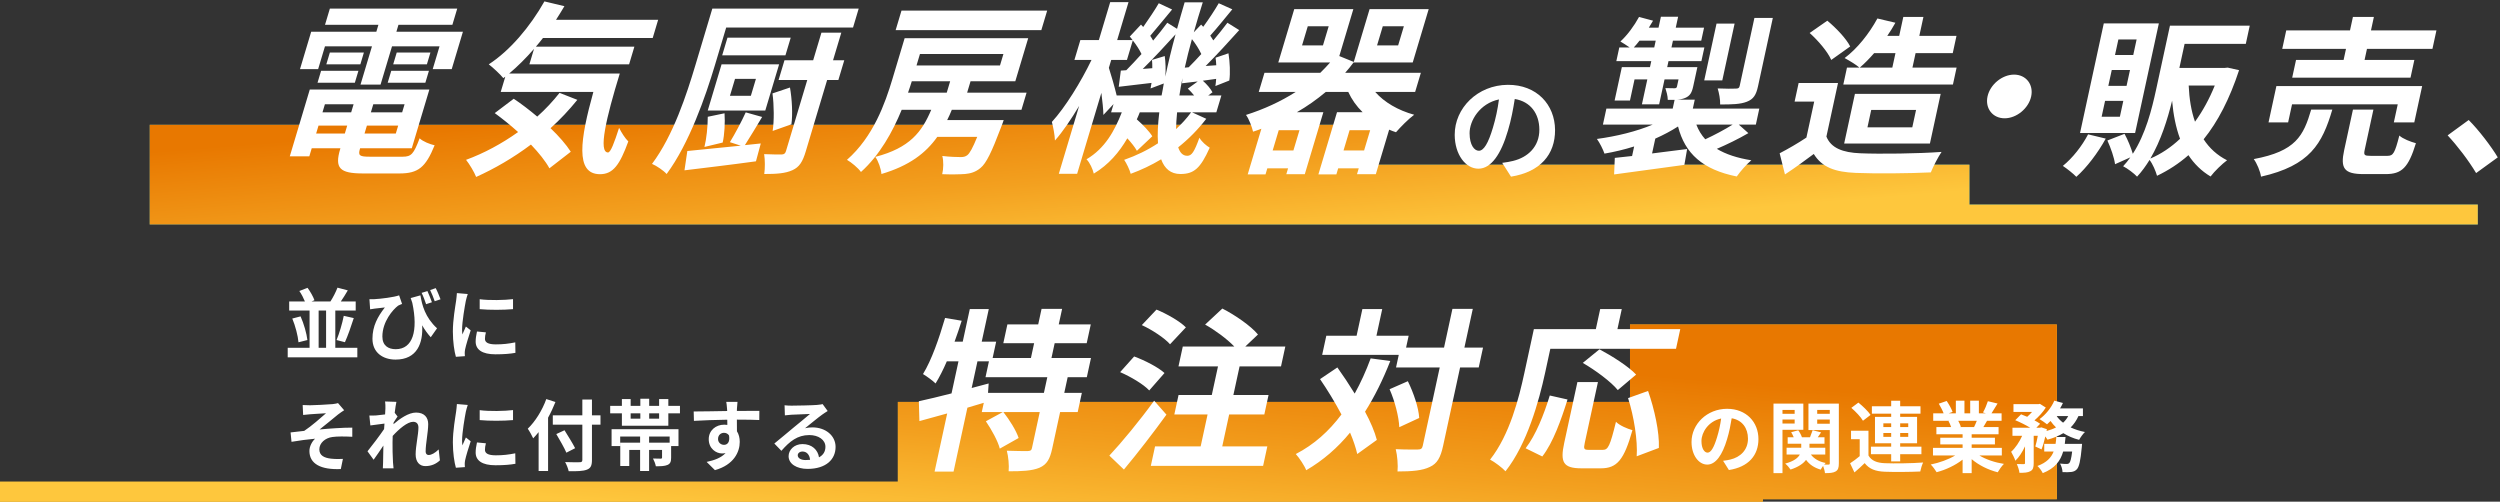 <svg 
 xmlns="http://www.w3.org/2000/svg"
 xmlns:xlink="http://www.w3.org/1999/xlink"
 width="902px" height="181px">
<rect width="100%" height="100%" fill="#333333" stroke="none"/>
<defs>
<linearGradient id="PSgrad_0" x1="0%" x2="88.295%" y1="0%" y2="46.947%">
  <stop offset="13%" stop-color="rgb(232,120,0)" stop-opacity="1" />
  <stop offset="61%" stop-color="rgb(243,160,31)" stop-opacity="1" />
  <stop offset="100%" stop-color="rgb(254,199,61)" stop-opacity="1" />
</linearGradient>
<linearGradient id="PSgrad_1" x1="69.466%" x2="0%" y1="0%" y2="71.934%">
  <stop offset="13%" stop-color="rgb(232,120,0)" stop-opacity="1" />
  <stop offset="61%" stop-color="rgb(243,160,31)" stop-opacity="1" />
  <stop offset="100%" stop-color="rgb(254,199,61)" stop-opacity="1" />
</linearGradient>

</defs>
<path fill-rule="evenodd"  fill="rgb(35, 144, 175)"
 d="M710.577,80.995 L494.690,80.995 L142.623,80.995 L77.147,80.995 L54.000,80.995 L54.000,45.007 L494.690,45.007 L494.690,59.402 L710.577,59.402 L710.577,73.798 L893.986,73.798 L893.986,80.995 L710.577,80.995 Z"/>
<path fill="url(#PSgrad_0)"
 d="M710.577,80.995 L494.690,80.995 L142.623,80.995 L77.147,80.995 L54.000,80.995 L54.000,45.007 L494.690,45.007 L494.690,59.402 L710.577,59.402 L710.577,73.798 L893.986,73.798 L893.986,80.995 L710.577,80.995 Z"/>
<path fill-rule="evenodd"  fill="rgb(254, 199, 61)"
 d="M636.011,180.1 L636.011,181.000 L473.050,181.000 L323.952,181.000 L68.011,181.000 L0.011,181.000 L0.011,173.803 L68.011,173.803 L323.952,173.803 L323.952,145.012 L588.1,145.012 L588.1,117.1 L742.1,117.1 L742.1,180.1 L636.011,180.1 Z"/>
<path fill="url(#PSgrad_1)"
 d="M636.011,180.1 L636.011,181.000 L473.050,181.000 L323.952,181.000 L68.011,181.000 L0.011,181.000 L0.011,173.803 L68.011,173.803 L323.952,173.803 L323.952,145.012 L588.1,145.012 L588.1,117.1 L742.1,117.1 L742.1,180.1 L636.011,180.1 Z"/>
<path fill-rule="evenodd"  fill="rgb(255, 255, 255)"
 d="M509.710,22.548 L488.385,22.548 L488.405,22.481 C487.446,23.809 486.383,25.071 485.339,26.266 L512.649,26.266 L510.582,33.171 L496.179,33.171 C499.431,36.889 504.417,39.810 510.238,41.403 C508.159,42.930 505.290,45.852 503.673,47.711 C502.817,47.445 501.981,47.113 501.208,46.781 L496.398,62.849 L489.602,62.849 L490.238,60.724 L482.818,60.724 L482.162,62.915 L475.677,62.915 L482.395,40.474 L491.623,40.474 C489.454,38.349 487.695,35.893 486.452,33.171 L478.346,33.171 C475.100,35.893 471.621,38.349 467.930,40.474 L477.469,40.474 L470.771,62.849 L464.100,62.849 L464.736,60.724 L457.254,60.724 L456.598,62.915 L450.175,62.915 L455.105,46.449 C454.112,46.848 453.140,47.180 452.105,47.512 C451.729,45.852 450.586,42.798 449.549,41.470 C456.027,39.412 462.099,36.623 467.497,33.171 L454.154,33.171 L456.221,26.266 L476.361,26.266 C477.591,25.071 478.780,23.809 479.905,22.548 L461.200,22.548 L466.964,3.293 L488.288,3.293 L483.220,20.224 L488.445,22.348 L494.149,3.293 L515.473,3.293 L509.710,22.548 ZM486.932,46.980 L484.746,54.284 L492.166,54.284 L494.352,46.980 L486.932,46.980 ZM461.368,46.980 L459.181,54.284 L466.664,54.284 L468.850,46.980 L461.368,46.980 ZM471.849,9.468 L469.782,16.373 L477.327,16.373 L479.394,9.468 L471.849,9.468 ZM498.910,9.468 L496.843,16.373 L504.450,16.373 L506.517,9.468 L498.910,9.468 ZM442.855,8.207 L447.111,10.862 C443.364,15.045 438.921,19.892 435.004,23.809 L438.825,23.543 C438.792,22.614 438.696,21.684 438.580,20.821 L443.235,19.228 C443.735,22.348 443.936,26.465 443.535,29.054 L438.512,31.046 C438.606,30.316 438.760,29.386 438.788,28.457 L433.976,29.121 C435.406,30.382 436.842,32.042 437.462,33.303 L435.940,34.432 L440.678,34.432 L438.850,40.540 L430.121,40.540 L435.224,42.864 C432.263,46.715 428.860,50.167 425.097,53.155 C425.748,55.147 426.802,56.209 428.360,56.209 C429.919,56.209 430.858,54.948 432.740,49.703 C433.655,51.230 435.252,52.557 436.468,53.288 C433.099,60.790 430.757,62.782 425.894,62.782 C422.402,62.782 420.173,60.857 418.942,57.471 C415.438,59.595 411.741,61.321 407.956,62.716 C407.583,61.255 406.471,58.931 405.601,57.670 C409.986,56.143 414.074,54.151 417.803,51.694 C417.572,48.507 417.750,44.789 418.274,40.540 L411.228,40.540 C410.907,41.403 410.524,42.266 410.161,43.063 C412.328,44.989 414.668,47.379 415.752,49.171 L410.191,54.417 C409.509,53.155 408.198,51.495 406.742,49.902 C403.797,54.948 400.034,59.396 394.633,62.649 C394.299,61.056 393.164,58.599 392.006,57.471 C398.665,53.553 402.112,47.246 404.743,40.540 L400.877,40.540 L401.772,37.553 L398.105,41.470 C398.078,39.478 397.745,36.424 397.373,33.503 L388.627,62.716 L382.018,62.716 L389.352,38.216 C386.467,43.063 383.452,47.512 380.627,50.698 C380.558,48.640 379.978,45.785 379.517,43.993 C384.330,38.748 390.023,29.519 393.822,21.618 L387.649,21.618 L389.796,14.448 L396.468,14.448 L400.562,0.770 L407.171,0.770 L403.077,14.448 L408.626,14.448 C408.329,13.983 407.949,13.584 407.632,13.186 L411.668,8.870 L412.469,9.734 C414.426,6.945 416.667,3.625 418.088,1.169 L422.900,3.426 C420.200,6.613 417.298,10.265 415.007,12.920 C415.389,13.518 415.771,14.116 416.049,14.647 C417.972,12.389 419.688,10.198 421.157,8.207 L424.678,10.398 C425.550,7.277 426.442,4.090 427.416,0.837 L433.963,0.837 C432.787,4.555 431.714,8.140 430.723,11.659 L433.366,8.870 L434.125,9.667 C436.125,6.945 438.303,3.625 439.724,1.169 L444.618,3.360 C441.878,6.679 438.997,10.265 436.663,12.854 C437.045,13.452 437.427,14.049 437.767,14.580 C439.608,12.389 441.406,10.132 442.855,8.207 ZM408.711,14.580 L406.604,21.618 L400.930,21.618 L400.076,24.473 C400.769,26.531 402.231,31.643 402.893,34.432 L419.105,34.432 C419.397,33.038 419.647,31.577 419.898,30.116 L415.121,31.909 C415.238,31.312 415.374,30.648 415.468,29.917 C411.276,30.382 407.251,30.913 403.640,31.312 L404.392,25.469 L406.364,25.336 C408.066,23.610 409.971,21.618 411.854,19.493 C411.127,17.966 409.938,16.107 408.711,14.580 ZM412.302,24.871 L415.749,24.606 C415.755,23.543 415.741,22.548 415.645,21.618 L420.240,20.224 C420.562,22.481 420.643,25.336 420.446,27.660 C421.460,22.813 422.679,17.701 424.144,12.389 C420.418,16.506 416.096,21.153 412.302,24.871 ZM424.321,46.582 C426.312,44.723 428.155,42.731 429.746,40.540 L424.696,40.540 C424.476,42.731 424.359,44.789 424.321,46.582 ZM426.647,28.191 C426.178,30.382 425.811,32.440 425.527,34.432 L430.827,34.432 C430.150,33.569 429.348,32.706 428.569,31.975 L432.150,29.386 C430.158,29.585 428.270,29.851 426.465,30.050 L426.647,28.191 ZM430.050,14.116 C429.039,17.701 428.212,21.087 427.468,24.407 L428.880,24.274 C430.295,22.880 431.851,21.220 433.428,19.493 C432.636,17.767 431.361,15.775 430.050,14.116 ZM323.151,10.862 L325.258,3.825 L377.821,3.825 L375.714,10.862 L323.151,10.862 ZM370.973,13.784 L366.322,29.320 L350.173,29.320 L348.941,33.436 L370.390,33.436 L368.542,39.611 L343.414,39.611 C342.912,40.872 342.347,42.134 341.740,43.329 L362.129,43.329 C362.129,43.329 361.510,45.188 361.107,46.117 C357.817,54.815 355.837,58.931 353.781,60.591 C351.952,62.118 350.192,62.583 348.199,62.782 C346.414,62.915 343.214,62.981 339.949,62.849 C340.421,60.857 340.487,58.135 339.984,56.276 C342.690,56.608 345.414,56.674 346.599,56.674 C347.596,56.674 348.260,56.541 348.980,56.010 C349.864,55.346 350.940,53.421 352.588,49.371 L338.185,49.371 C333.984,55.280 328.081,59.794 318.021,62.782 C317.892,60.923 316.876,58.068 315.817,56.608 C328.263,53.354 332.591,47.644 335.994,39.611 L325.332,39.611 C322.074,47.578 317.367,56.010 310.633,62.052 C309.678,60.658 307.135,58.533 305.585,57.670 C315.053,49.371 319.336,37.353 321.979,28.523 L326.392,13.784 L370.973,13.784 ZM360.799,23.610 L362.031,19.493 L331.915,19.493 L330.683,23.610 L360.799,23.610 ZM341.584,33.436 L342.816,29.320 L328.974,29.320 C328.576,30.648 328.096,32.042 327.617,33.436 L341.584,33.436 ZM262.009,9.933 L257.934,23.543 C254.555,34.830 248.657,51.827 240.514,62.782 C239.500,61.587 236.856,59.794 235.247,59.130 C242.922,48.906 247.768,33.967 250.889,23.543 L257.010,3.094 L309.822,3.094 L307.775,9.933 L262.009,9.933 ZM235.495,13.717 L195.901,13.717 C195.084,14.780 194.205,15.842 193.346,16.838 L228.886,16.838 L226.978,23.212 L191.001,23.212 L192.671,17.634 C189.724,21.021 186.710,24.008 183.710,26.531 L223.615,26.531 C218.720,42.466 215.774,55.014 219.391,55.014 C220.346,54.948 221.629,51.495 223.364,46.117 C224.261,47.910 225.535,49.902 226.694,51.030 C223.648,59.330 221.285,62.849 216.484,62.849 C207.381,62.849 209.369,50.167 214.083,33.171 L180.662,33.171 L182.312,27.660 L181.592,28.191 C180.555,26.863 177.819,24.340 176.349,23.212 C184.012,18.232 191.253,9.667 196.427,0.505 L203.642,2.231 C202.646,3.891 201.651,5.551 200.612,7.144 L237.462,7.144 L235.495,13.717 ZM178.502,40.806 L185.352,35.627 C188.057,37.420 190.998,39.677 193.837,42.067 C196.814,39.412 199.477,36.557 201.887,33.503 L208.303,36.025 C205.339,39.677 202.123,43.130 198.633,46.250 C201.686,49.171 204.283,52.159 205.940,54.748 L198.228,60.724 C196.821,58.135 194.410,55.147 191.564,52.159 C185.207,56.939 178.422,60.857 171.792,63.844 C171.166,62.185 169.337,59.130 168.153,57.670 C174.667,55.280 181.063,51.827 186.929,47.644 C184.131,45.121 181.210,42.798 178.502,40.806 ZM162.983,24.938 L156.125,24.938 L158.589,16.705 L141.443,16.705 L137.308,30.515 L130.076,30.515 L134.210,16.705 L117.250,16.705 L114.785,24.938 L108.238,24.938 L112.273,11.460 L135.780,11.460 L136.535,8.937 L117.268,8.937 L119.017,3.094 L164.971,3.094 L163.222,8.937 L143.768,8.937 L143.013,11.460 L167.018,11.460 L162.983,24.938 ZM114.562,29.851 L115.854,25.535 L129.322,25.535 L128.030,29.851 L114.562,29.851 ZM131.289,18.962 L130.017,23.212 L117.734,23.212 L119.006,18.962 L131.289,18.962 ZM153.469,29.851 L139.877,29.851 L141.168,25.535 L154.761,25.535 L153.469,29.851 ZM155.295,18.962 L154.023,23.212 L141.864,23.212 L143.136,18.962 L155.295,18.962 ZM154.916,32.307 L148.576,53.487 L129.933,53.487 L129.873,53.686 C129.138,56.143 129.704,56.541 133.508,56.541 L145.292,56.541 C148.410,56.541 149.269,55.545 151.395,49.902 C152.553,51.030 155.061,52.026 156.813,52.425 C153.555,60.392 150.903,62.583 144.107,62.583 L131.013,62.583 C122.471,62.583 120.678,60.658 122.765,53.686 L122.824,53.487 L112.474,53.487 L111.600,56.408 L104.554,56.408 L111.769,32.307 L154.916,32.307 ZM145.969,37.619 L134.683,37.619 L133.808,40.540 L145.094,40.540 L145.969,37.619 ZM142.808,48.176 L143.663,45.321 L132.377,45.321 L131.523,48.176 L142.808,48.176 ZM126.700,40.540 L127.575,37.619 L117.224,37.619 L116.350,40.540 L126.700,40.540 ZM124.415,48.176 L125.269,45.321 L114.919,45.321 L114.064,48.176 L124.415,48.176 ZM267.268,52.557 L263.344,51.296 C265.173,48.308 267.585,43.794 269.058,40.540 L274.983,42.200 C272.767,45.852 270.492,49.703 268.762,52.358 L274.490,51.761 L272.749,58.201 C263.642,59.462 254.014,60.591 246.959,61.454 L247.986,54.483 C252.989,54.018 260.004,53.288 267.268,52.557 ZM285.295,13.584 L283.387,19.958 L260.566,19.958 L262.474,13.584 L285.295,13.584 ZM285.022,31.577 C285.765,35.760 286.048,41.271 285.536,44.856 L278.772,47.246 C279.327,43.727 279.290,38.017 278.712,33.702 L285.022,31.577 ZM260.747,51.429 L254.160,53.022 C254.890,50.167 255.369,45.653 255.362,42.134 L261.414,40.872 C261.647,44.258 261.395,48.640 260.747,51.429 ZM281.104,23.212 L276.115,39.876 L255.352,39.876 L260.341,23.212 L281.104,23.212 ZM270.909,34.565 L272.737,28.457 L265.193,28.457 L263.364,34.565 L270.909,34.565 ZM282.027,55.744 C282.920,55.678 283.311,55.412 283.589,54.483 L291.261,28.855 L280.911,28.855 L283.038,21.751 L293.388,21.751 L296.369,11.792 L303.540,11.792 L300.558,21.751 L304.611,21.751 L302.485,28.855 L298.432,28.855 L290.720,54.616 C289.587,58.400 288.407,60.259 285.949,61.388 C283.347,62.583 280.170,62.782 275.743,62.782 C276.047,60.724 276.026,57.670 275.707,55.612 C278.348,55.744 281.216,55.744 282.027,55.744 Z"/>
<path fill-rule="evenodd"  fill="rgb(255, 255, 255)"
 d="M893.383,62.444 C890.631,57.827 886.550,52.532 883.106,48.838 L890.704,43.297 C894.298,46.868 898.944,52.963 901.192,56.780 L893.383,62.444 ZM877.625,17.623 L854.004,17.623 L853.137,21.625 L871.099,21.625 L869.711,28.028 L827.021,28.028 L828.409,21.625 L845.571,21.625 L846.438,17.623 L823.432,17.623 L824.873,10.974 L847.879,10.974 L848.933,6.110 L856.499,6.110 L855.445,10.974 L879.066,10.974 L877.625,17.623 ZM871.075,44.159 L863.694,44.159 L865.108,37.633 L826.970,37.633 L825.556,44.159 L818.482,44.159 L821.323,31.045 L873.917,31.045 L871.075,44.159 ZM841.504,39.541 C837.838,51.916 833.437,59.735 815.777,63.737 C815.514,61.828 814.295,58.935 813.153,57.396 C828.345,54.564 831.083,49.022 833.876,39.541 L841.504,39.541 ZM788.199,15.838 L786.318,24.519 L802.557,24.519 L803.753,24.396 L807.859,25.319 C804.435,35.724 800.200,43.912 795.073,50.254 C797.148,53.455 799.970,56.041 803.520,57.827 C801.689,59.181 798.962,61.828 797.578,63.675 C794.253,61.705 791.628,59.058 789.588,55.980 C786.166,58.996 782.372,61.459 778.255,63.429 C777.767,61.705 776.715,59.181 775.559,57.703 C774.231,59.858 772.731,61.952 771.053,63.737 C770.062,62.629 767.523,60.720 766.023,59.981 C766.974,58.996 767.830,57.888 768.623,56.780 L763.107,59.243 C762.815,56.903 761.558,53.332 760.348,50.685 L766.528,48.284 C767.722,50.439 768.878,53.332 769.519,55.487 C774.142,48.345 776.371,39.480 777.919,32.338 L782.922,9.250 L811.710,9.250 L810.282,15.838 L788.199,15.838 ZM791.957,43.912 C794.678,40.157 797.102,35.786 799.092,30.860 L789.680,30.860 C789.883,35.601 790.583,40.034 791.957,43.912 ZM775.850,57.211 C779.716,55.549 783.312,53.147 786.563,50.069 C785.045,46.006 784.138,41.388 783.695,36.340 C782.056,43.051 779.663,50.685 775.850,57.211 ZM750.478,47.976 L759.044,8.450 L778.912,8.450 L770.347,47.976 L750.478,47.976 ZM758.266,42.127 L764.848,42.127 L766.089,36.401 L759.507,36.401 L758.266,42.127 ZM760.681,30.983 L767.263,30.983 L768.504,25.258 L761.922,25.258 L760.681,30.983 ZM764.310,14.237 L763.096,19.840 L769.678,19.840 L770.892,14.237 L764.310,14.237 ZM759.757,50.008 C756.914,55.179 752.875,60.474 749.141,63.799 C748.041,62.629 745.673,60.782 744.274,59.858 C747.779,57.026 751.173,52.717 753.386,48.468 L759.757,50.008 ZM723.265,42.681 C718.959,42.681 716.165,39.110 717.099,34.801 C718.033,30.491 722.374,26.920 726.680,26.920 C730.986,26.920 733.780,30.491 732.846,34.801 C731.912,39.110 727.571,42.681 723.265,42.681 ZM704.620,30.491 L665.067,30.491 L666.388,24.396 L670.879,24.396 C669.642,23.288 667.023,21.748 665.536,20.948 C670.084,17.562 674.395,12.144 677.366,6.664 L683.861,8.204 C682.960,9.804 681.998,11.405 680.926,12.944 L685.232,12.944 L686.713,6.110 L693.972,6.110 L692.491,12.944 L705.901,12.944 L704.553,19.163 L691.143,19.163 L690.009,24.396 L705.941,24.396 L704.620,30.491 ZM676.196,19.163 C674.477,21.133 672.737,22.918 671.002,24.396 L682.751,24.396 L683.885,19.163 L676.196,19.163 ZM652.919,11.898 L659.293,7.465 C662.423,10.051 666.086,13.868 667.550,16.761 L660.714,21.625 C659.448,18.670 655.961,14.607 652.919,11.898 ZM669.254,33.877 L700.195,33.877 L696.313,51.793 L665.372,51.793 L669.254,33.877 ZM689.953,45.944 L691.314,39.664 L675.136,39.664 L673.775,45.944 L689.953,45.944 ZM658.968,49.269 C660.596,53.394 664.849,55.056 671.193,55.302 C678.324,55.610 692.204,55.425 700.519,54.810 C699.345,56.534 697.464,60.105 696.642,62.198 C689.180,62.567 676.789,62.690 669.536,62.383 C662.037,62.075 657.366,60.351 654.408,55.549 C651.181,57.950 647.955,60.351 644.011,62.937 L642.098,55.302 C645.076,53.763 648.592,51.731 651.752,49.638 L654.568,36.648 L647.494,36.648 L648.948,29.937 L663.157,29.937 L658.968,49.269 ZM630.252,36.709 C627.899,37.633 624.872,37.694 620.628,37.694 C620.694,35.970 620.243,33.508 619.729,31.907 C622.470,32.030 625.423,32.030 626.297,31.968 C627.220,31.968 627.519,31.722 627.680,30.983 L632.990,6.480 L639.633,6.480 L634.296,31.107 C633.616,34.246 632.667,35.786 630.252,36.709 ZM614.881,29.013 L619.324,8.511 L625.845,8.511 L621.402,29.013 L614.881,29.013 ZM613.867,22.056 L601.995,22.056 L601.528,24.211 L612.416,24.211 L610.908,31.168 C610.401,33.508 609.730,34.616 607.971,35.355 C607.091,35.724 606.067,35.909 604.946,35.970 L611.467,35.970 L610.773,39.172 L634.763,39.172 L633.509,44.959 L627.357,44.959 L630.812,48.037 C627.221,50.131 623.028,52.162 619.435,53.702 C622.698,55.672 626.834,57.026 631.889,57.827 C630.167,59.243 627.871,61.890 626.623,63.675 C614.362,61.213 607.927,55.425 605.435,45.636 C602.935,47.237 600.155,48.715 597.229,50.008 L596.069,55.364 C600.174,54.871 604.477,54.317 608.718,53.763 L607.723,59.489 C598.783,60.720 589.351,61.952 582.371,62.937 L582.619,56.965 C584.443,56.780 586.588,56.534 588.856,56.287 L589.603,52.840 C586.103,53.948 582.471,54.810 578.893,55.425 C578.365,53.886 577.163,51.485 576.165,50.131 C583.132,49.207 590.470,47.422 596.293,44.959 L578.332,44.959 L579.586,39.172 L603.514,39.172 L604.195,36.032 C603.457,36.032 602.657,36.032 601.734,36.032 C601.734,34.616 601.233,32.954 600.871,31.784 C602.272,31.845 603.749,31.845 604.179,31.845 C604.733,31.845 604.958,31.661 605.064,31.168 L605.611,28.644 L600.567,28.644 L598.619,37.633 L592.407,37.633 L594.354,28.644 L589.741,28.644 L588.087,36.278 L582.550,36.278 L585.166,24.211 L595.315,24.211 L595.782,22.056 L583.172,22.056 L584.239,17.131 L587.992,17.131 C586.921,16.392 585.522,15.469 584.645,14.976 C587.182,12.636 589.625,9.312 591.364,6.110 L596.422,7.465 C595.928,8.327 595.447,9.127 594.891,9.989 L598.397,9.989 L599.251,6.049 L605.464,6.049 L604.610,9.989 L614.821,9.989 L613.807,14.668 L603.596,14.668 L603.062,17.131 L614.934,17.131 L613.867,22.056 ZM615.261,50.254 C618.472,48.776 622.296,46.745 625.143,44.959 L612.041,44.959 C612.783,46.929 613.872,48.715 615.261,50.254 ZM591.539,14.668 C590.861,15.530 590.182,16.392 589.468,17.131 L596.849,17.131 L597.383,14.668 L591.539,14.668 ZM848.947,39.541 L856.328,39.541 L853.180,54.071 C852.766,55.980 853.082,56.226 855.296,56.226 L861.448,56.226 C863.477,56.226 864.073,55.179 865.680,48.899 C866.903,50.069 869.800,51.177 871.662,51.670 C868.941,60.536 866.540,62.813 860.758,62.813 L852.823,62.813 C845.687,62.813 844.357,60.720 845.785,54.133 L848.947,39.541 Z"/>
<path fill-rule="evenodd"  fill="rgb(255, 255, 255)"
 d="M606.242,118.742 L604.703,125.846 L559.354,125.846 L557.461,134.584 C555.267,144.705 550.960,160.233 543.182,170.040 C542.073,168.782 539.207,166.645 537.625,165.828 C544.724,156.838 548.024,143.636 549.986,134.584 L553.419,118.742 L575.779,118.742 L577.346,111.512 L585.135,111.512 L583.568,118.742 L606.242,118.742 ZM533.524,132.572 L526.803,132.572 L520.673,160.861 C519.760,165.073 518.529,167.273 515.884,168.468 C513.211,169.788 509.437,170.102 504.224,170.102 C504.449,167.902 504.158,164.319 503.581,162.056 C507.057,162.244 510.463,162.181 511.530,162.181 C512.661,162.181 513.106,161.867 513.324,160.861 L519.454,132.572 L503.689,132.572 L504.670,128.046 L477.034,128.046 L478.533,121.131 L489.461,121.131 L491.546,111.512 L498.706,111.512 L496.622,121.131 L508.242,121.131 L507.315,125.406 L521.008,125.406 L524.032,111.450 L531.381,111.450 L528.356,125.406 L535.077,125.406 L533.524,132.572 ZM512.049,150.803 L504.858,154.135 C504.719,150.426 503.258,144.705 501.358,140.430 L507.952,137.538 C510.005,141.687 511.848,147.094 512.049,150.803 ZM482.522,132.572 C484.597,135.464 486.728,138.670 488.770,142.002 C490.933,138.104 492.851,133.892 494.537,129.303 L501.618,130.246 C498.953,137.036 495.936,143.133 492.503,148.540 C494.477,152.186 495.975,155.706 496.766,158.724 L489.695,163.816 C489.181,161.553 488.308,158.912 487.100,156.084 C482.572,161.616 477.320,166.142 471.281,169.662 C470.729,168.154 468.794,165.199 467.524,163.816 C474.101,160.421 479.483,155.581 483.995,149.546 C481.633,145.082 478.894,140.619 476.271,136.784 L482.522,132.572 ZM462.189,132.195 L447.240,132.195 L445.006,142.505 L457.693,142.505 L456.167,149.546 L443.480,149.546 L440.987,161.050 L457.254,161.050 L455.729,168.091 L415.216,168.091 L416.742,161.050 L433.198,161.050 L435.691,149.546 L423.695,149.546 L425.221,142.505 L437.217,142.505 L439.452,132.195 L425.194,132.195 L426.747,125.028 L445.339,125.028 C442.672,122.262 438.503,119.182 434.807,117.107 L441.023,111.324 C445.606,113.650 451.343,117.610 453.878,120.691 L449.296,125.028 L463.742,125.028 L462.189,132.195 ZM411.966,117.296 L417.262,111.701 C420.954,113.210 425.707,115.913 427.869,118.113 L422.150,124.211 C420.241,122.011 415.681,118.993 411.966,117.296 ZM414.646,140.870 C412.610,138.670 407.934,135.904 404.143,134.269 L409.200,128.612 C412.983,129.995 417.903,132.509 420.154,134.584 L414.646,140.870 ZM420.855,149.608 C416.109,156.146 410.599,163.313 405.509,169.411 L400.255,164.382 C404.669,159.667 411.131,151.872 416.417,144.579 L420.855,149.608 ZM392.125,136.093 L385.216,136.093 L383.990,141.750 L390.334,141.750 L388.835,148.665 L382.492,148.665 L379.644,161.804 C378.827,165.576 377.763,167.588 374.992,168.782 C372.171,169.914 368.627,170.040 363.916,170.040 C364.128,167.902 363.818,164.696 363.262,162.621 C366.376,162.747 369.767,162.747 370.772,162.747 C371.854,162.684 372.146,162.496 372.323,161.679 L375.143,148.665 L362.016,148.665 C364.180,151.432 366.615,155.266 367.523,158.032 L360.725,161.867 C360.055,159.164 357.750,155.015 355.704,151.997 L361.827,148.665 L354.227,148.665 L354.949,145.334 C353.005,145.899 350.985,146.528 349.041,147.094 L344.041,170.165 L337.195,170.165 L341.745,149.168 C338.135,150.174 334.728,151.117 331.724,151.934 L331.518,144.768 C334.746,144.076 338.858,143.071 343.312,141.939 L345.818,130.372 L341.610,130.372 C340.328,133.389 338.926,136.093 337.556,138.356 C336.630,137.413 334.297,135.715 333.016,134.961 C336.115,129.932 338.810,122.137 340.982,114.718 L346.983,115.724 C346.186,118.239 345.327,120.754 344.406,123.268 L347.358,123.268 L349.905,111.512 L356.752,111.512 L354.204,123.268 L359.417,123.268 L358.137,129.177 L371.955,129.177 L373.113,123.834 L361.995,123.834 L363.467,117.044 L374.584,117.044 L375.796,111.450 L383.208,111.450 L381.996,117.044 L393.552,117.044 L392.081,123.834 L380.524,123.834 L379.366,129.177 L393.624,129.177 L392.125,136.093 ZM355.570,136.093 L356.810,130.372 L352.665,130.372 L350.580,139.990 L356.713,138.356 L356.480,141.750 L376.641,141.750 L377.868,136.093 L355.570,136.093 ZM565.565,144.139 C563.307,151.369 560.378,159.667 556.462,164.696 L550.445,161.741 C554.118,156.964 557.017,149.671 559.158,142.693 L565.565,144.139 ZM569.126,137.853 L576.537,137.853 L571.796,159.730 C571.306,161.993 571.489,162.307 573.247,162.307 L578.335,162.307 C580.219,162.307 580.910,160.861 583.041,152.186 C584.325,153.506 587.144,154.701 588.982,155.203 C585.961,165.953 583.423,168.971 577.582,168.971 L570.610,168.971 C563.952,168.971 562.859,166.771 564.371,159.793 L569.126,137.853 ZM571.064,130.938 L577.088,126.034 C581.595,128.423 587.561,132.195 590.313,135.150 L583.699,140.745 C581.324,137.790 575.642,133.578 571.064,130.938 ZM587.406,143.636 L594.622,141.059 C596.911,147.597 598.756,155.895 598.521,161.616 L590.518,164.633 C590.914,159.038 589.542,150.300 587.406,143.636 Z"/>
<path fill-rule="evenodd"  fill="rgb(255, 255, 255)"
 d="M561.065,46.894 C561.015,37.738 554.430,30.549 544.023,30.605 C533.154,30.664 524.806,38.984 524.859,48.686 C524.897,55.784 528.786,60.887 533.443,60.861 C538.017,60.837 541.598,55.609 544.070,47.112 C545.266,43.157 545.958,39.289 546.526,35.716 C552.197,36.651 555.367,40.960 555.399,46.756 C555.432,52.888 551.256,56.775 545.892,58.064 C544.760,58.322 543.587,58.581 541.993,58.757 L545.167,63.738 C555.733,62.043 561.112,55.756 561.065,46.894 ZM530.227,48.110 C530.202,43.490 533.904,37.338 540.820,35.873 C540.377,39.361 539.599,42.936 538.651,46.049 C536.961,51.728 535.339,54.383 533.576,54.393 C531.940,54.401 530.250,52.352 530.227,48.110 Z"/>
<path fill-rule="evenodd"  fill="rgb(255, 255, 255)"
 d="M290.456,154.509 C291.379,154.285 292.218,154.201 293.113,154.201 C297.868,154.201 301.477,157.168 301.477,161.256 C301.477,165.679 298.120,169.179 291.351,169.179 C287.463,169.179 284.526,167.387 284.526,164.587 C284.526,162.320 286.568,160.220 289.533,160.220 C293.001,160.220 295.099,162.348 295.491,165.007 C297.029,164.195 297.813,162.908 297.813,161.200 C297.813,158.680 295.295,156.972 291.994,156.972 C287.715,156.972 284.917,159.240 281.924,162.656 L279.379,160.024 C281.365,158.428 284.749,155.572 286.400,154.201 C287.966,152.913 290.875,150.561 292.246,149.357 C290.819,149.385 286.959,149.553 285.477,149.637 C284.722,149.693 283.826,149.777 283.183,149.861 L283.071,146.221 C283.854,146.333 284.833,146.361 285.617,146.361 C287.099,146.361 293.085,146.249 294.680,146.109 C295.827,145.997 296.470,145.913 296.806,145.802 L298.624,148.293 C297.980,148.713 297.309,149.105 296.666,149.581 C295.155,150.645 292.218,153.109 290.456,154.509 ZM289.561,162.908 C288.498,162.908 287.826,163.552 287.826,164.251 C287.826,165.287 288.973,165.987 290.652,165.987 C291.239,165.987 291.771,165.959 292.274,165.903 C292.106,164.083 291.071,162.908 289.561,162.908 ZM265.865,151.401 C265.865,152.829 265.893,154.369 265.893,155.600 C266.564,156.664 266.900,157.980 266.900,159.436 C266.900,163.076 264.774,167.723 257.949,169.627 L254.956,166.659 C257.781,166.071 260.243,165.147 261.781,163.468 C261.389,163.552 260.970,163.608 260.522,163.608 C258.368,163.608 255.711,161.872 255.711,158.456 C255.711,155.292 258.257,153.221 261.305,153.221 C261.697,153.221 262.061,153.249 262.424,153.305 C262.424,152.689 262.424,152.045 262.396,151.429 C258.173,151.485 253.809,151.653 250.368,151.849 L250.284,148.461 C253.473,148.461 258.564,148.349 262.368,148.293 C262.340,147.929 262.340,147.649 262.312,147.425 C262.229,146.277 262.117,145.326 262.033,144.990 L266.089,144.990 C266.033,145.438 265.921,146.949 265.893,147.397 C265.893,147.621 265.893,147.929 265.865,148.265 C268.690,148.265 272.522,148.209 273.977,148.237 L273.949,151.541 C272.271,151.457 269.669,151.401 265.865,151.401 ZM263.040,157.140 C262.648,156.496 261.977,156.160 261.222,156.160 C260.131,156.160 259.068,156.916 259.068,158.400 C259.068,159.688 260.103,160.500 261.222,160.500 C262.396,160.500 263.431,159.604 263.040,157.140 ZM241.134,153.613 L224.379,153.613 L224.379,149.133 L220.155,149.133 L220.155,146.445 L224.379,146.445 L224.379,143.982 L227.540,143.982 L227.540,146.445 L231.036,146.445 L231.036,143.870 L234.225,143.870 L234.225,146.445 L237.806,146.445 L237.806,143.982 L241.134,143.982 L241.134,146.445 L245.330,146.445 L245.330,149.133 L241.134,149.133 L241.134,153.613 ZM231.036,149.133 L227.540,149.133 L227.540,151.065 L231.036,151.065 L231.036,149.133 ZM237.806,149.133 L234.225,149.133 L234.225,151.065 L237.806,151.065 L237.806,149.133 ZM204.347,163.328 C203.620,161.620 201.970,158.736 200.711,156.608 L203.676,155.236 C204.935,157.280 206.669,160.024 207.508,161.704 L204.347,163.328 ZM213.578,165.931 C213.578,168.087 213.075,168.955 211.732,169.459 C210.362,169.991 208.264,170.047 205.187,170.019 C204.991,169.067 204.403,167.583 203.900,166.715 C206.054,166.799 208.515,166.799 209.159,166.771 C209.858,166.771 210.110,166.547 210.110,165.931 L210.110,153.221 L199.452,153.221 L199.452,149.861 L210.110,149.861 L210.110,144.150 L213.578,144.150 L213.578,149.861 L216.655,149.861 L216.655,153.221 L213.578,153.221 L213.578,165.931 ZM197.746,169.935 L194.333,169.935 L194.333,155.908 C193.690,156.720 193.019,157.476 192.375,158.148 C192.012,157.336 191.005,155.488 190.417,154.677 C193.075,152.129 195.620,148.097 197.103,143.982 L200.403,145.046 C199.648,146.921 198.781,148.825 197.746,150.701 L197.746,169.935 ZM171.617,163.272 C171.617,162.180 171.785,161.060 172.092,159.632 L175.309,159.940 C175.085,160.864 174.973,161.536 174.973,162.292 C174.973,163.524 176.036,164.279 178.889,164.279 C181.379,164.279 183.449,164.055 185.911,163.552 L185.966,167.331 C184.148,167.667 181.910,167.863 178.750,167.863 C173.938,167.863 171.617,166.155 171.617,163.272 ZM185.099,147.957 L185.099,151.569 C181.659,151.877 176.596,151.905 173.071,151.569 L173.071,147.985 C176.512,148.461 182.078,148.321 185.099,147.957 ZM171.617,123.245 C171.617,122.153 171.785,121.033 172.092,119.605 L175.309,119.913 C175.085,120.837 174.973,121.509 174.973,122.265 C174.973,123.497 176.036,124.253 178.889,124.253 C181.379,124.253 183.449,124.029 185.911,123.525 L185.966,127.304 C184.148,127.640 181.910,127.836 178.750,127.836 C173.938,127.836 171.617,126.128 171.617,123.245 ZM173.071,111.542 L173.071,107.958 C176.512,108.434 182.078,108.294 185.099,107.930 L185.099,111.542 C181.659,111.850 176.596,111.878 173.071,111.542 ZM167.673,167.387 C167.673,167.695 167.701,168.143 167.729,168.535 L164.484,168.759 C163.924,166.827 163.393,163.412 163.393,159.604 C163.393,155.404 164.260,150.673 164.568,148.517 C164.652,147.733 164.819,146.669 164.847,145.774 L168.764,146.109 C168.540,146.697 168.176,148.097 168.064,148.601 C167.701,150.477 166.722,156.076 166.722,158.876 C166.722,159.408 166.750,160.136 166.833,160.696 C167.253,159.744 167.701,158.764 168.092,157.840 L169.826,159.212 C169.043,161.536 168.120,164.587 167.812,166.071 C167.729,166.491 167.673,167.107 167.673,167.387 ZM168.092,117.813 L169.826,119.185 C169.043,121.509 168.120,124.561 167.812,126.044 C167.729,126.464 167.673,127.080 167.673,127.360 C167.673,127.668 167.701,128.116 167.729,128.508 L164.484,128.732 C163.924,126.800 163.393,123.385 163.393,119.577 C163.393,115.378 164.260,110.646 164.568,108.490 C164.652,107.706 164.819,106.643 164.847,105.747 L168.764,106.083 C168.540,106.671 168.176,108.070 168.064,108.574 C167.701,110.450 166.722,116.049 166.722,118.849 C166.722,119.381 166.750,120.109 166.833,120.669 C167.253,119.717 167.701,118.737 168.092,117.813 ZM155.194,104.655 L157.208,103.955 C157.823,105.103 158.522,106.867 158.942,107.986 L156.844,108.686 C156.397,107.426 155.781,105.803 155.194,104.655 ZM153.739,109.750 C153.292,108.434 152.732,106.867 152.117,105.663 L154.215,105.019 C154.718,106.167 155.445,107.902 155.837,109.050 L153.739,109.750 ZM155.418,121.677 C154.271,120.417 153.236,118.989 152.313,117.365 C152.704,123.749 150.522,129.740 142.718,129.740 C138.215,129.740 134.382,127.276 134.382,122.209 C134.382,117.673 136.257,114.258 138.858,110.926 C137.795,111.038 136.033,111.234 135.194,111.346 C134.606,111.430 134.187,111.486 133.543,111.598 L133.291,107.958 C133.767,107.986 134.326,107.986 134.858,107.958 C137.515,107.818 142.187,107.230 144.005,106.559 L145.068,109.666 C144.648,109.834 144.089,110.030 143.641,110.282 C141.739,111.710 137.963,116.049 137.963,121.425 C137.963,124.701 140.089,125.988 142.774,125.988 C148.928,125.988 150.914,119.409 148.760,109.274 C148.564,108.714 148.368,108.126 148.173,107.538 L151.697,106.559 C152.257,110.086 153.404,114.510 157.683,118.457 L155.418,121.677 ZM133.263,149.917 C134.075,149.945 134.718,149.945 135.697,149.889 C136.508,149.833 137.739,149.693 138.942,149.525 C138.998,148.461 139.054,147.677 139.054,147.369 C139.054,146.557 139.082,145.718 138.942,144.850 L143.026,144.990 C142.858,145.774 142.606,147.201 142.410,148.937 L143.445,150.281 C143.054,150.785 142.494,151.709 142.019,152.437 C141.991,152.633 141.991,152.829 141.963,153.053 C144.173,151.121 147.389,148.853 150.103,148.853 C153.124,148.853 154.494,150.645 154.494,152.997 C154.494,155.908 153.571,160.024 153.571,162.908 C153.571,163.636 153.935,164.167 154.634,164.167 C155.669,164.167 156.984,163.440 158.271,162.152 L158.718,166.099 C157.432,167.303 155.725,168.171 153.459,168.171 C151.362,168.171 149.963,166.659 149.963,163.943 C149.963,160.920 150.970,156.804 150.970,154.257 C150.970,152.885 150.243,152.185 149.068,152.185 C146.998,152.185 143.977,154.761 141.683,157.280 C141.655,158.064 141.627,158.820 141.627,159.548 C141.627,161.844 141.627,164.195 141.795,166.827 C141.823,167.331 141.907,168.339 141.991,168.983 L138.131,168.983 C138.187,168.339 138.215,167.359 138.215,166.911 C138.271,164.727 138.298,163.104 138.326,160.752 C137.152,162.516 135.781,164.559 134.802,165.875 L132.592,162.824 C134.187,160.864 136.984,157.168 138.578,154.817 C138.634,154.173 138.690,153.501 138.718,152.829 C137.347,152.997 135.194,153.277 133.627,153.501 L133.263,149.917 ZM107.694,123.497 C107.498,121.173 106.575,117.617 105.456,114.930 L108.449,114.146 C109.652,116.833 110.631,120.333 110.910,122.685 L107.694,123.497 ZM124.029,113.950 L127.638,114.762 C126.659,117.841 125.456,121.257 124.449,123.469 L121.428,122.685 C122.407,120.361 123.498,116.693 124.029,113.950 ZM103.805,125.484 L111.694,125.484 L111.694,112.046 L104.337,112.046 L104.337,108.770 L110.015,108.770 C109.540,107.594 108.785,106.111 108.001,104.991 L110.966,103.843 C112.001,105.243 113.008,107.063 113.456,108.322 L112.393,108.770 L119.218,108.770 C120.141,107.370 121.176,105.327 121.764,103.787 L125.484,104.767 C124.645,106.195 123.778,107.622 122.966,108.770 L128.337,108.770 L128.337,112.046 L120.980,112.046 L120.980,125.484 L128.925,125.484 L128.925,128.928 L103.805,128.928 L103.805,125.484 ZM114.966,125.484 L117.652,125.484 L117.652,112.046 L114.966,112.046 L114.966,125.484 ZM117.624,149.105 C116.477,149.189 113.036,149.357 111.889,149.469 C111.190,149.525 110.267,149.609 109.372,149.721 L109.204,146.137 C110.099,146.193 110.910,146.221 111.861,146.221 C113.064,146.221 118.323,145.969 120.029,145.802 C120.924,145.690 121.568,145.578 121.959,145.438 L124.169,148.013 C123.582,148.405 122.547,149.077 121.959,149.553 C119.973,151.149 117.232,153.473 115.302,154.956 C119.050,154.593 123.694,154.285 127.106,154.285 L127.106,157.588 C124.421,157.448 121.624,157.420 119.917,157.672 C117.344,158.008 115.218,159.828 115.218,162.124 C115.218,164.335 116.952,165.203 119.442,165.483 C121.008,165.651 122.659,165.651 123.722,165.567 L122.966,169.235 C115.806,169.543 111.638,167.387 111.638,162.712 C111.638,161.004 112.617,159.268 113.680,158.288 C111.106,158.512 107.973,158.932 105.176,159.408 L104.840,156.020 C106.323,155.880 108.281,155.628 109.764,155.460 C112.253,153.837 115.889,150.645 117.624,149.105 ZM244.799,160.948 L242.141,160.948 L242.141,165.119 C242.141,166.547 241.862,167.303 240.827,167.751 C239.792,168.199 238.421,168.227 236.631,168.227 C236.463,167.331 236.015,166.183 235.596,165.427 C236.715,165.483 238.029,165.483 238.365,165.483 C238.757,165.455 238.868,165.371 238.868,165.063 L238.868,162.348 L234.197,162.348 L234.197,169.935 L230.952,169.935 L230.952,162.348 L227.036,162.348 L227.036,168.143 L223.791,168.143 L223.791,159.716 L230.952,159.716 L230.952,157.504 L223.763,157.504 L223.763,160.948 L220.659,160.948 L220.659,154.844 L244.799,154.844 L244.799,160.948 ZM241.610,157.504 L234.197,157.504 L234.197,159.716 L241.610,159.716 L241.610,157.504 Z"/>
<path fill-rule="evenodd"  fill="rgb(255, 255, 255)"
 d="M747.101,154.215 C748.640,154.943 750.374,155.503 752.248,155.867 C751.521,156.539 750.598,157.855 750.150,158.695 C748.025,158.163 746.122,157.323 744.444,156.287 C742.794,157.295 740.864,158.051 738.738,158.639 C738.570,158.331 738.290,157.911 737.955,157.463 C737.563,159.199 737.087,160.879 736.584,162.139 L734.346,161.103 C734.654,160.067 734.989,158.667 735.241,157.239 L733.759,157.239 L733.759,167.094 C733.759,168.606 733.535,169.502 732.556,170.006 C731.605,170.538 730.346,170.594 728.612,170.594 C728.528,169.670 728.080,168.326 727.661,167.430 C728.696,167.458 729.815,167.458 730.178,167.458 C730.514,167.430 730.626,167.374 730.626,167.038 L730.626,161.047 C729.647,163.118 728.472,164.994 727.129,166.226 C726.850,165.274 726.122,163.902 725.619,163.006 C727.157,161.635 728.612,159.451 729.591,157.239 L726.094,157.239 L726.094,154.327 L732.500,154.327 C730.933,153.376 728.836,152.312 727.101,151.612 L729.199,149.484 C729.871,149.736 730.654,150.044 731.409,150.380 C732.024,149.848 732.640,149.232 733.171,148.616 L726.458,148.616 L726.458,145.816 L735.493,145.816 L735.996,145.704 L738.122,147.048 C737.171,148.616 735.605,150.324 734.038,151.668 C734.850,152.088 735.549,152.508 736.080,152.900 L734.710,154.327 L736.052,154.327 L736.500,154.187 L738.514,154.859 L738.402,155.503 C739.633,155.167 740.808,154.747 741.815,154.215 C741.087,153.515 740.416,152.732 739.829,151.892 C739.409,152.340 738.990,152.732 738.570,153.096 C737.927,152.564 736.640,151.668 735.857,151.220 C738.038,149.652 740.108,147.132 741.199,144.556 L744.304,145.396 C743.997,146.068 743.661,146.712 743.269,147.356 L751.521,147.356 L751.521,150.128 L749.899,150.128 C749.171,151.724 748.248,153.068 747.101,154.215 ZM742.038,150.128 C742.654,150.996 743.437,151.808 744.360,152.508 C745.115,151.836 745.731,151.024 746.206,150.128 L742.038,150.128 ZM723.014,167.374 C722.259,168.102 721.280,169.502 720.776,170.398 C717.336,169.530 713.951,167.850 711.378,165.666 L711.378,170.706 L708.105,170.706 L708.105,165.834 C705.503,167.878 702.063,169.502 698.734,170.370 C698.259,169.558 697.308,168.270 696.608,167.598 C699.741,166.954 703.042,165.778 705.448,164.322 L697.419,164.322 L697.419,161.579 L708.105,161.579 L708.105,160.347 L700.049,160.347 L700.049,157.939 L708.105,157.939 L708.105,156.679 L698.650,156.679 L698.650,154.075 L703.965,154.075 C703.741,153.376 703.378,152.536 703.014,151.892 L703.350,151.836 L697.503,151.836 L697.503,149.120 L701.252,149.120 C700.860,148.056 700.133,146.712 699.517,145.648 L702.371,144.668 C703.182,145.872 704.105,147.524 704.496,148.616 L703.126,149.120 L705.671,149.120 L705.671,144.556 L708.776,144.556 L708.776,149.120 L710.846,149.120 L710.846,144.556 L713.979,144.556 L713.979,149.120 L716.469,149.120 L715.462,148.812 C716.133,147.664 716.832,145.984 717.224,144.752 L720.720,145.592 C719.937,146.880 719.182,148.140 718.539,149.120 L722.175,149.120 L722.175,151.836 L716.916,151.836 C716.469,152.648 716.021,153.404 715.601,154.075 L721.084,154.075 L721.084,156.679 L711.378,156.679 L711.378,157.939 L719.769,157.939 L719.769,160.347 L711.378,160.347 L711.378,161.579 L722.259,161.579 L722.259,164.322 L714.147,164.322 C716.525,165.778 719.769,166.870 723.014,167.374 ZM712.245,154.075 C712.580,153.404 712.916,152.592 713.224,151.836 L706.538,151.836 C706.930,152.564 707.294,153.404 707.489,153.991 L707.014,154.075 L712.245,154.075 ZM680.017,170.202 C676.689,170.062 674.451,169.250 672.773,167.094 C671.654,168.186 670.507,169.250 669.080,170.454 L667.514,167.150 C668.605,166.450 669.864,165.526 670.982,164.574 L670.982,158.471 L667.850,158.471 L667.850,155.419 L674.143,155.419 L674.143,164.350 C675.234,166.226 677.192,167.010 680.045,167.122 C683.402,167.262 690.004,167.178 693.864,166.870 C693.472,167.654 692.997,169.194 692.829,170.118 C689.360,170.286 683.430,170.342 680.017,170.202 ZM685.584,166.478 L682.339,166.478 L682.339,163.874 L675.038,163.874 L675.038,161.159 L682.339,161.159 L682.339,159.927 L676.493,159.927 L676.493,150.408 L682.339,150.408 L682.339,149.260 L675.374,149.260 L675.374,146.572 L682.339,146.572 L682.339,144.584 L685.584,144.584 L685.584,146.572 L692.913,146.572 L692.913,149.260 L685.584,149.260 L685.584,150.408 L691.682,150.408 L691.682,159.927 L685.584,159.927 L685.584,161.159 L693.248,161.159 L693.248,163.874 L685.584,163.874 L685.584,166.478 ZM682.339,152.732 L679.514,152.732 L679.514,154.075 L682.339,154.075 L682.339,152.732 ZM682.339,156.231 L679.514,156.231 L679.514,157.631 L682.339,157.631 L682.339,156.231 ZM688.493,152.732 L685.584,152.732 L685.584,154.075 L688.493,154.075 L688.493,152.732 ZM688.493,157.631 L688.493,156.231 L685.584,156.231 L685.584,157.631 L688.493,157.631 ZM667.961,147.160 L670.507,145.256 C672.073,146.516 674.003,148.364 674.899,149.708 L672.157,151.808 C671.374,150.436 669.528,148.504 667.961,147.160 ZM658.448,170.706 C658.392,170.006 658.084,168.942 657.776,168.102 C657.441,168.578 657.105,169.054 656.909,169.446 C654.587,168.774 652.853,167.598 651.622,165.918 C650.643,167.234 648.937,168.466 646.028,169.418 C645.636,168.802 644.769,167.794 644.098,167.262 C647.231,166.422 648.713,165.218 649.385,163.986 L644.601,163.986 L644.601,161.551 L649.888,161.551 L649.888,160.095 L644.993,160.095 L644.993,157.771 L647.175,157.771 C646.923,157.155 646.615,156.511 646.252,155.951 L648.797,155.251 C649.357,155.979 649.888,156.987 650.140,157.771 L653.049,157.771 C653.385,156.931 653.776,155.923 654.000,155.223 L657.049,156.007 C656.629,156.623 656.210,157.239 655.846,157.771 L658.280,157.771 L658.280,160.095 L652.853,160.095 L652.853,161.551 L658.560,161.551 L658.560,163.986 L653.357,163.986 C654.476,165.498 656.322,166.590 658.699,167.038 C658.532,167.206 658.336,167.402 658.168,167.626 C658.839,167.654 659.483,167.654 659.734,167.626 C660.070,167.626 660.182,167.486 660.182,167.150 L660.182,155.167 L652.490,155.167 L652.490,145.620 L663.455,145.620 L663.455,167.178 C663.455,168.718 663.203,169.558 662.308,170.090 C661.413,170.622 660.182,170.706 658.448,170.706 ZM660.182,147.916 L655.650,147.916 L655.650,149.288 L660.182,149.288 L660.182,147.916 ZM660.182,151.360 L655.650,151.360 L655.650,152.872 L660.182,152.872 L660.182,151.360 ZM643.119,170.706 L639.874,170.706 L639.874,145.620 L650.643,145.620 L650.643,155.083 L643.119,155.083 L643.119,170.706 ZM647.510,147.916 L643.119,147.916 L643.119,149.288 L647.510,149.288 L647.510,147.916 ZM647.510,152.816 L647.510,151.360 L643.119,151.360 L643.119,152.816 L647.510,152.816 ZM623.787,169.586 L621.689,166.254 C622.752,166.142 623.535,165.974 624.290,165.806 C627.871,164.966 630.668,162.390 630.668,158.303 C630.668,154.439 628.570,151.556 624.794,150.912 C624.402,153.292 623.927,155.867 623.115,158.499 C621.437,164.154 619.031,167.626 615.982,167.626 C612.878,167.626 610.304,164.210 610.304,159.479 C610.304,153.012 615.899,147.496 623.143,147.496 C630.081,147.496 634.444,152.312 634.444,158.415 C634.444,164.322 630.836,168.494 623.787,169.586 ZM613.885,159.115 C613.885,161.943 615.003,163.314 616.094,163.314 C617.269,163.314 618.360,161.551 619.507,157.771 C620.150,155.699 620.682,153.320 620.990,150.996 C616.374,151.948 613.885,156.035 613.885,159.115 ZM737.563,162.922 L737.563,160.151 L741.647,160.151 C741.787,159.339 741.871,158.527 741.927,157.659 L745.255,157.659 C745.171,158.499 745.087,159.339 744.976,160.151 L751.213,160.151 C751.213,160.151 751.157,161.019 751.101,161.411 C750.654,166.254 750.150,168.410 749.339,169.306 C748.724,169.950 748.136,170.174 747.297,170.286 C746.598,170.370 745.451,170.398 744.164,170.342 C744.136,169.418 743.773,168.130 743.269,167.262 C744.276,167.374 745.227,167.402 745.675,167.402 C746.066,167.402 746.290,167.346 746.570,167.094 C746.962,166.730 747.325,165.526 747.633,162.922 L744.388,162.922 C743.437,166.254 741.451,168.970 737.031,170.706 C736.668,169.922 735.801,168.746 735.101,168.130 C738.458,166.898 740.080,165.106 740.948,162.922 L737.563,162.922 Z"/>
</svg>